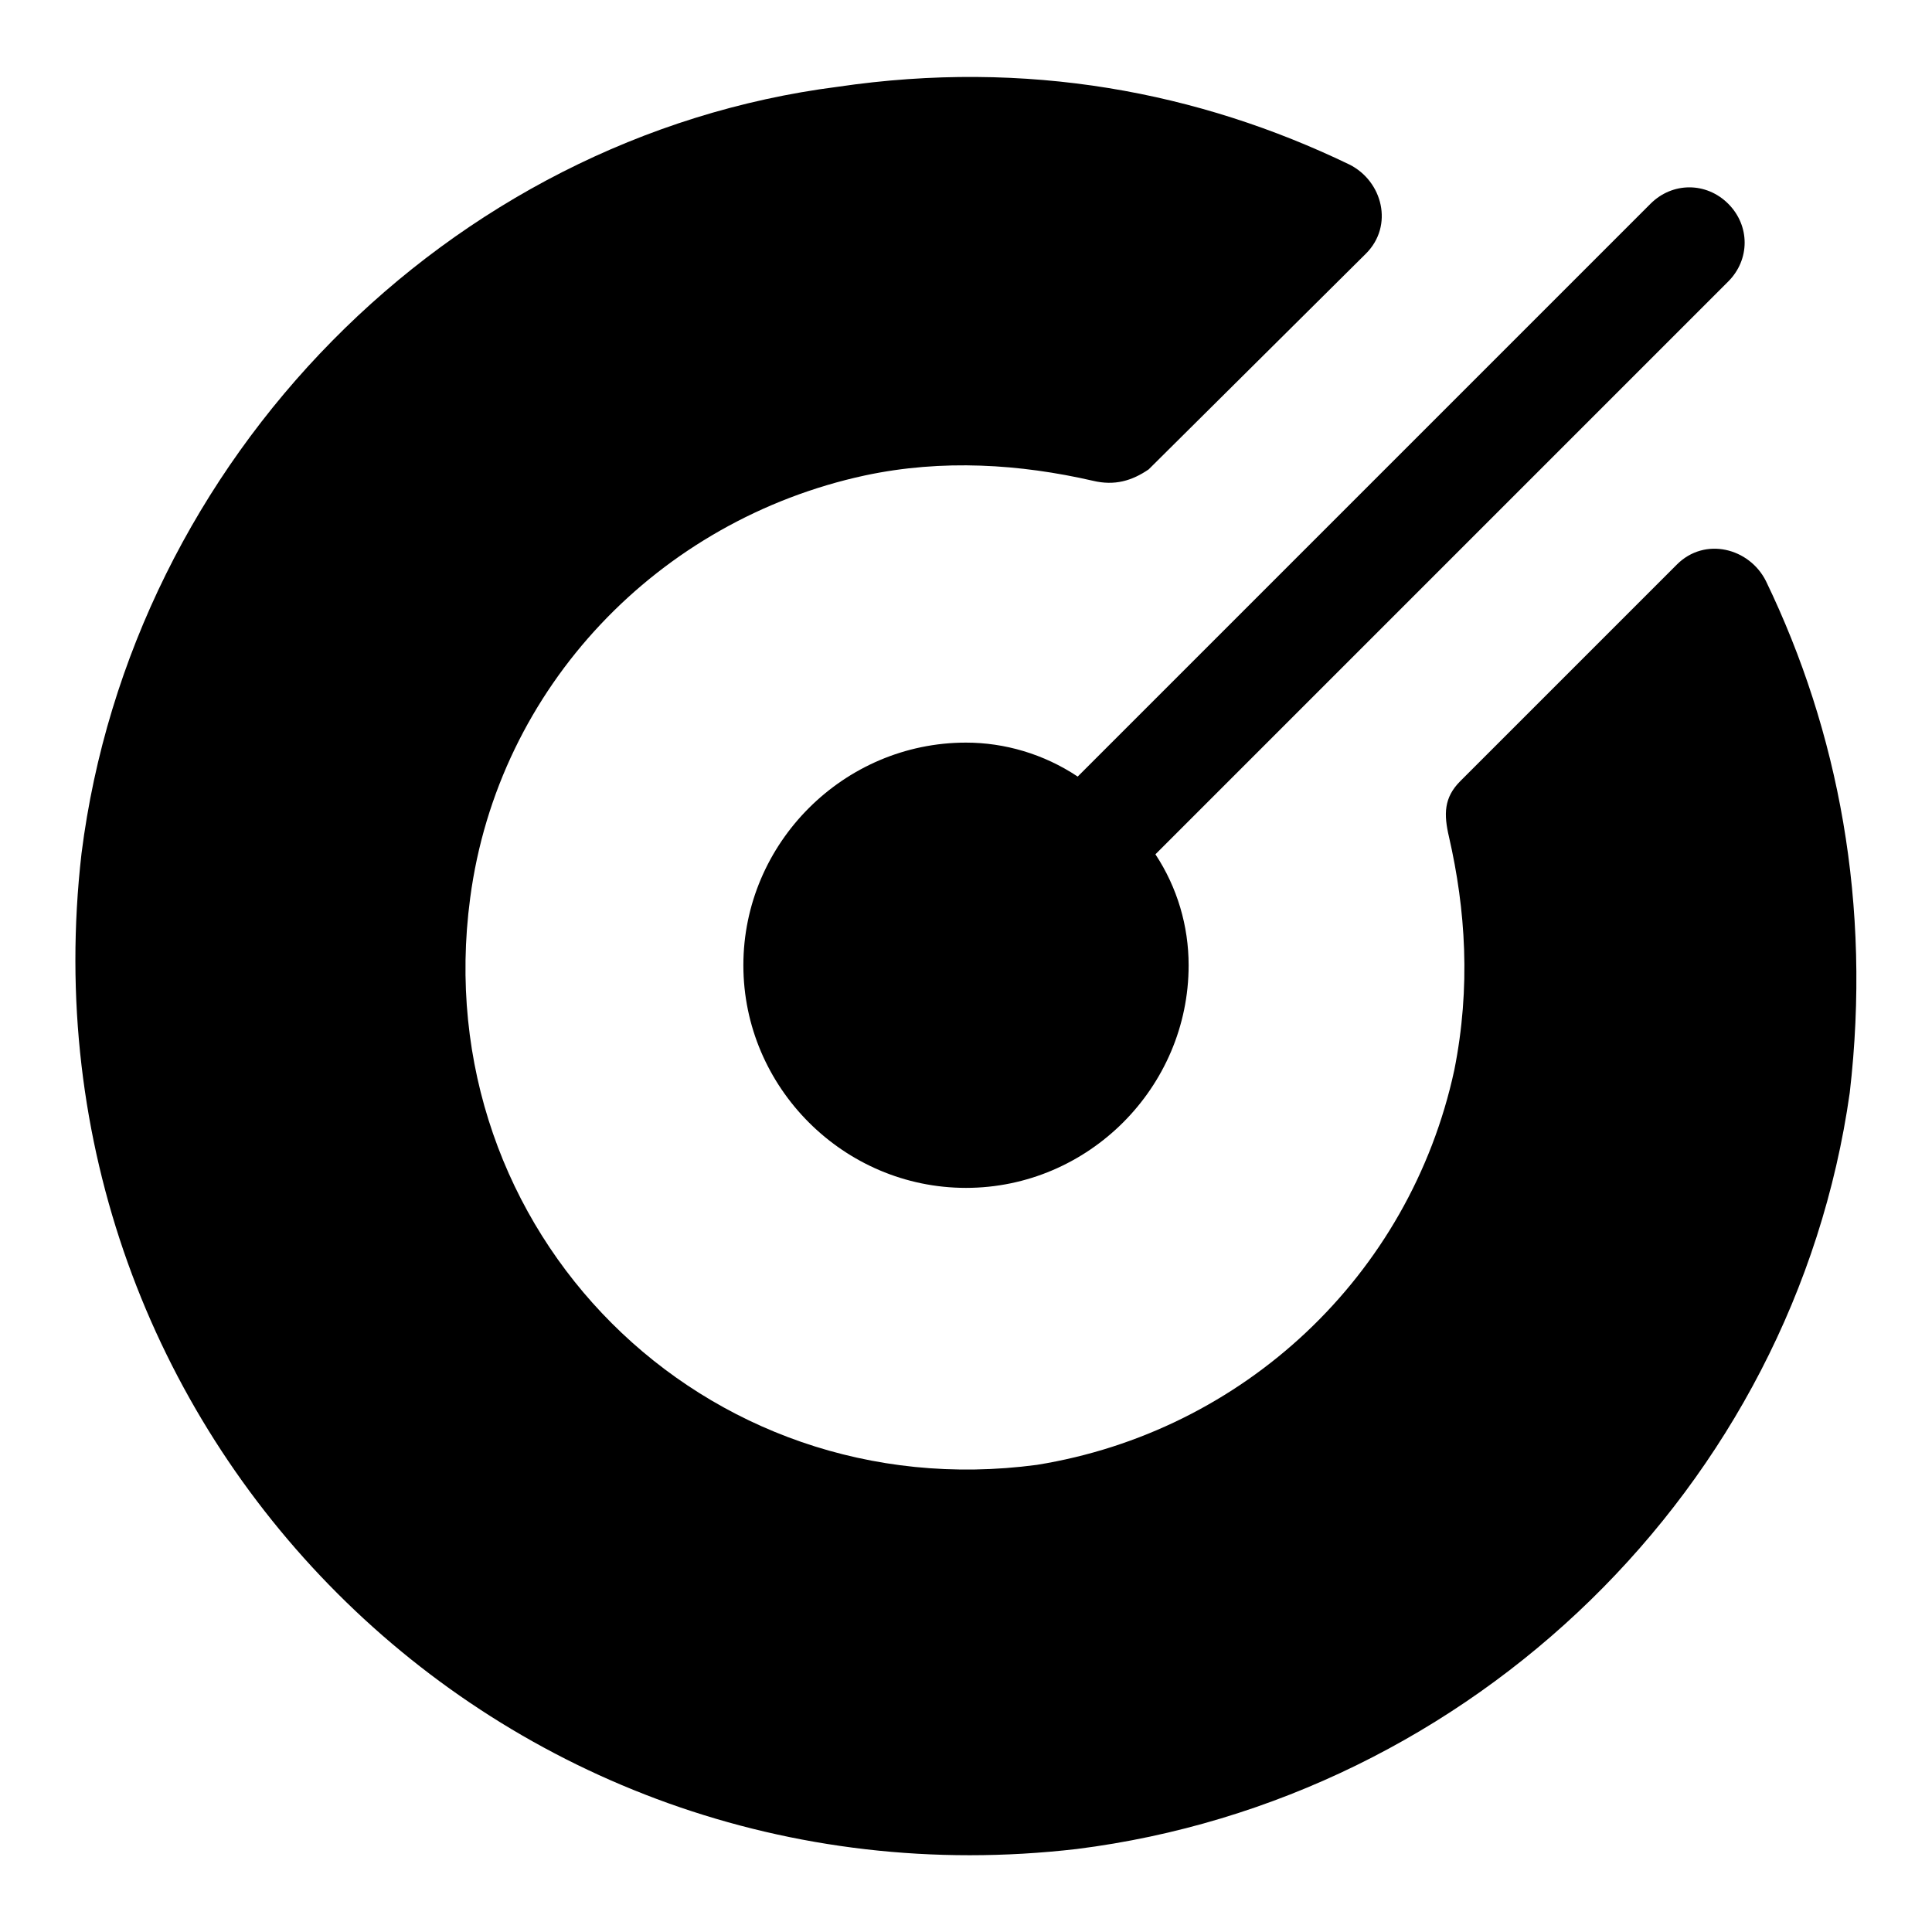 <?xml version="1.0" encoding="utf-8"?>
<!-- Svg Vector Icons : http://www.onlinewebfonts.com/icon -->
<!DOCTYPE svg PUBLIC "-//W3C//DTD SVG 1.1//EN" "http://www.w3.org/Graphics/SVG/1.1/DTD/svg11.dtd">
<svg version="1.1" xmlns="http://www.w3.org/2000/svg" xmlns:xlink="http://www.w3.org/1999/xlink" x="0px" y="0px" viewBox="0 0 256 256" enable-background="new 0 0 256 256" xml:space="preserve">
<g> <path fill="#000000" d="M234,77c-2.2-4.4-8.1-5.9-11.8-2.2l-28.7,28.7c-2.2,2.2-2.2,4.4-1.5,7.4c2.2,9.6,2.9,19.9,0.7,30.9 c-5.9,27.3-28,47.9-55.3,52.3c-44.2,5.9-81-30.9-75.1-75.1c3.7-28,25-50.1,52.3-56c10.3-2.2,20.6-1.5,30.2,0.7 c2.9,0.7,5.2,0,7.4-1.5L181,33.6c3.7-3.7,2.2-9.6-2.2-11.8c-19.9-9.6-42.7-14-67.8-10.3C59.4,18.1,17.4,60.8,10.8,113.1 C2,189.8,66.1,253.9,142.7,245c52.3-6.6,95-47.9,102.4-100.2C248,119.8,243.6,96.9,234,77z M128,98.4c-16.2,0-29.5,13.3-29.5,29.5 c0,16.2,13.3,29.5,29.5,29.5c16.2,0,29.5-13.3,29.5-29.5c0-5.2-1.5-10.3-4.4-14.7l75.9-75.9c2.9-2.9,2.9-7.4,0-10.3 c-2.9-2.9-7.4-2.9-10.3,0l-75.9,75.9C138.3,99.9,133.1,98.4,128,98.4z"/></g>
</svg>